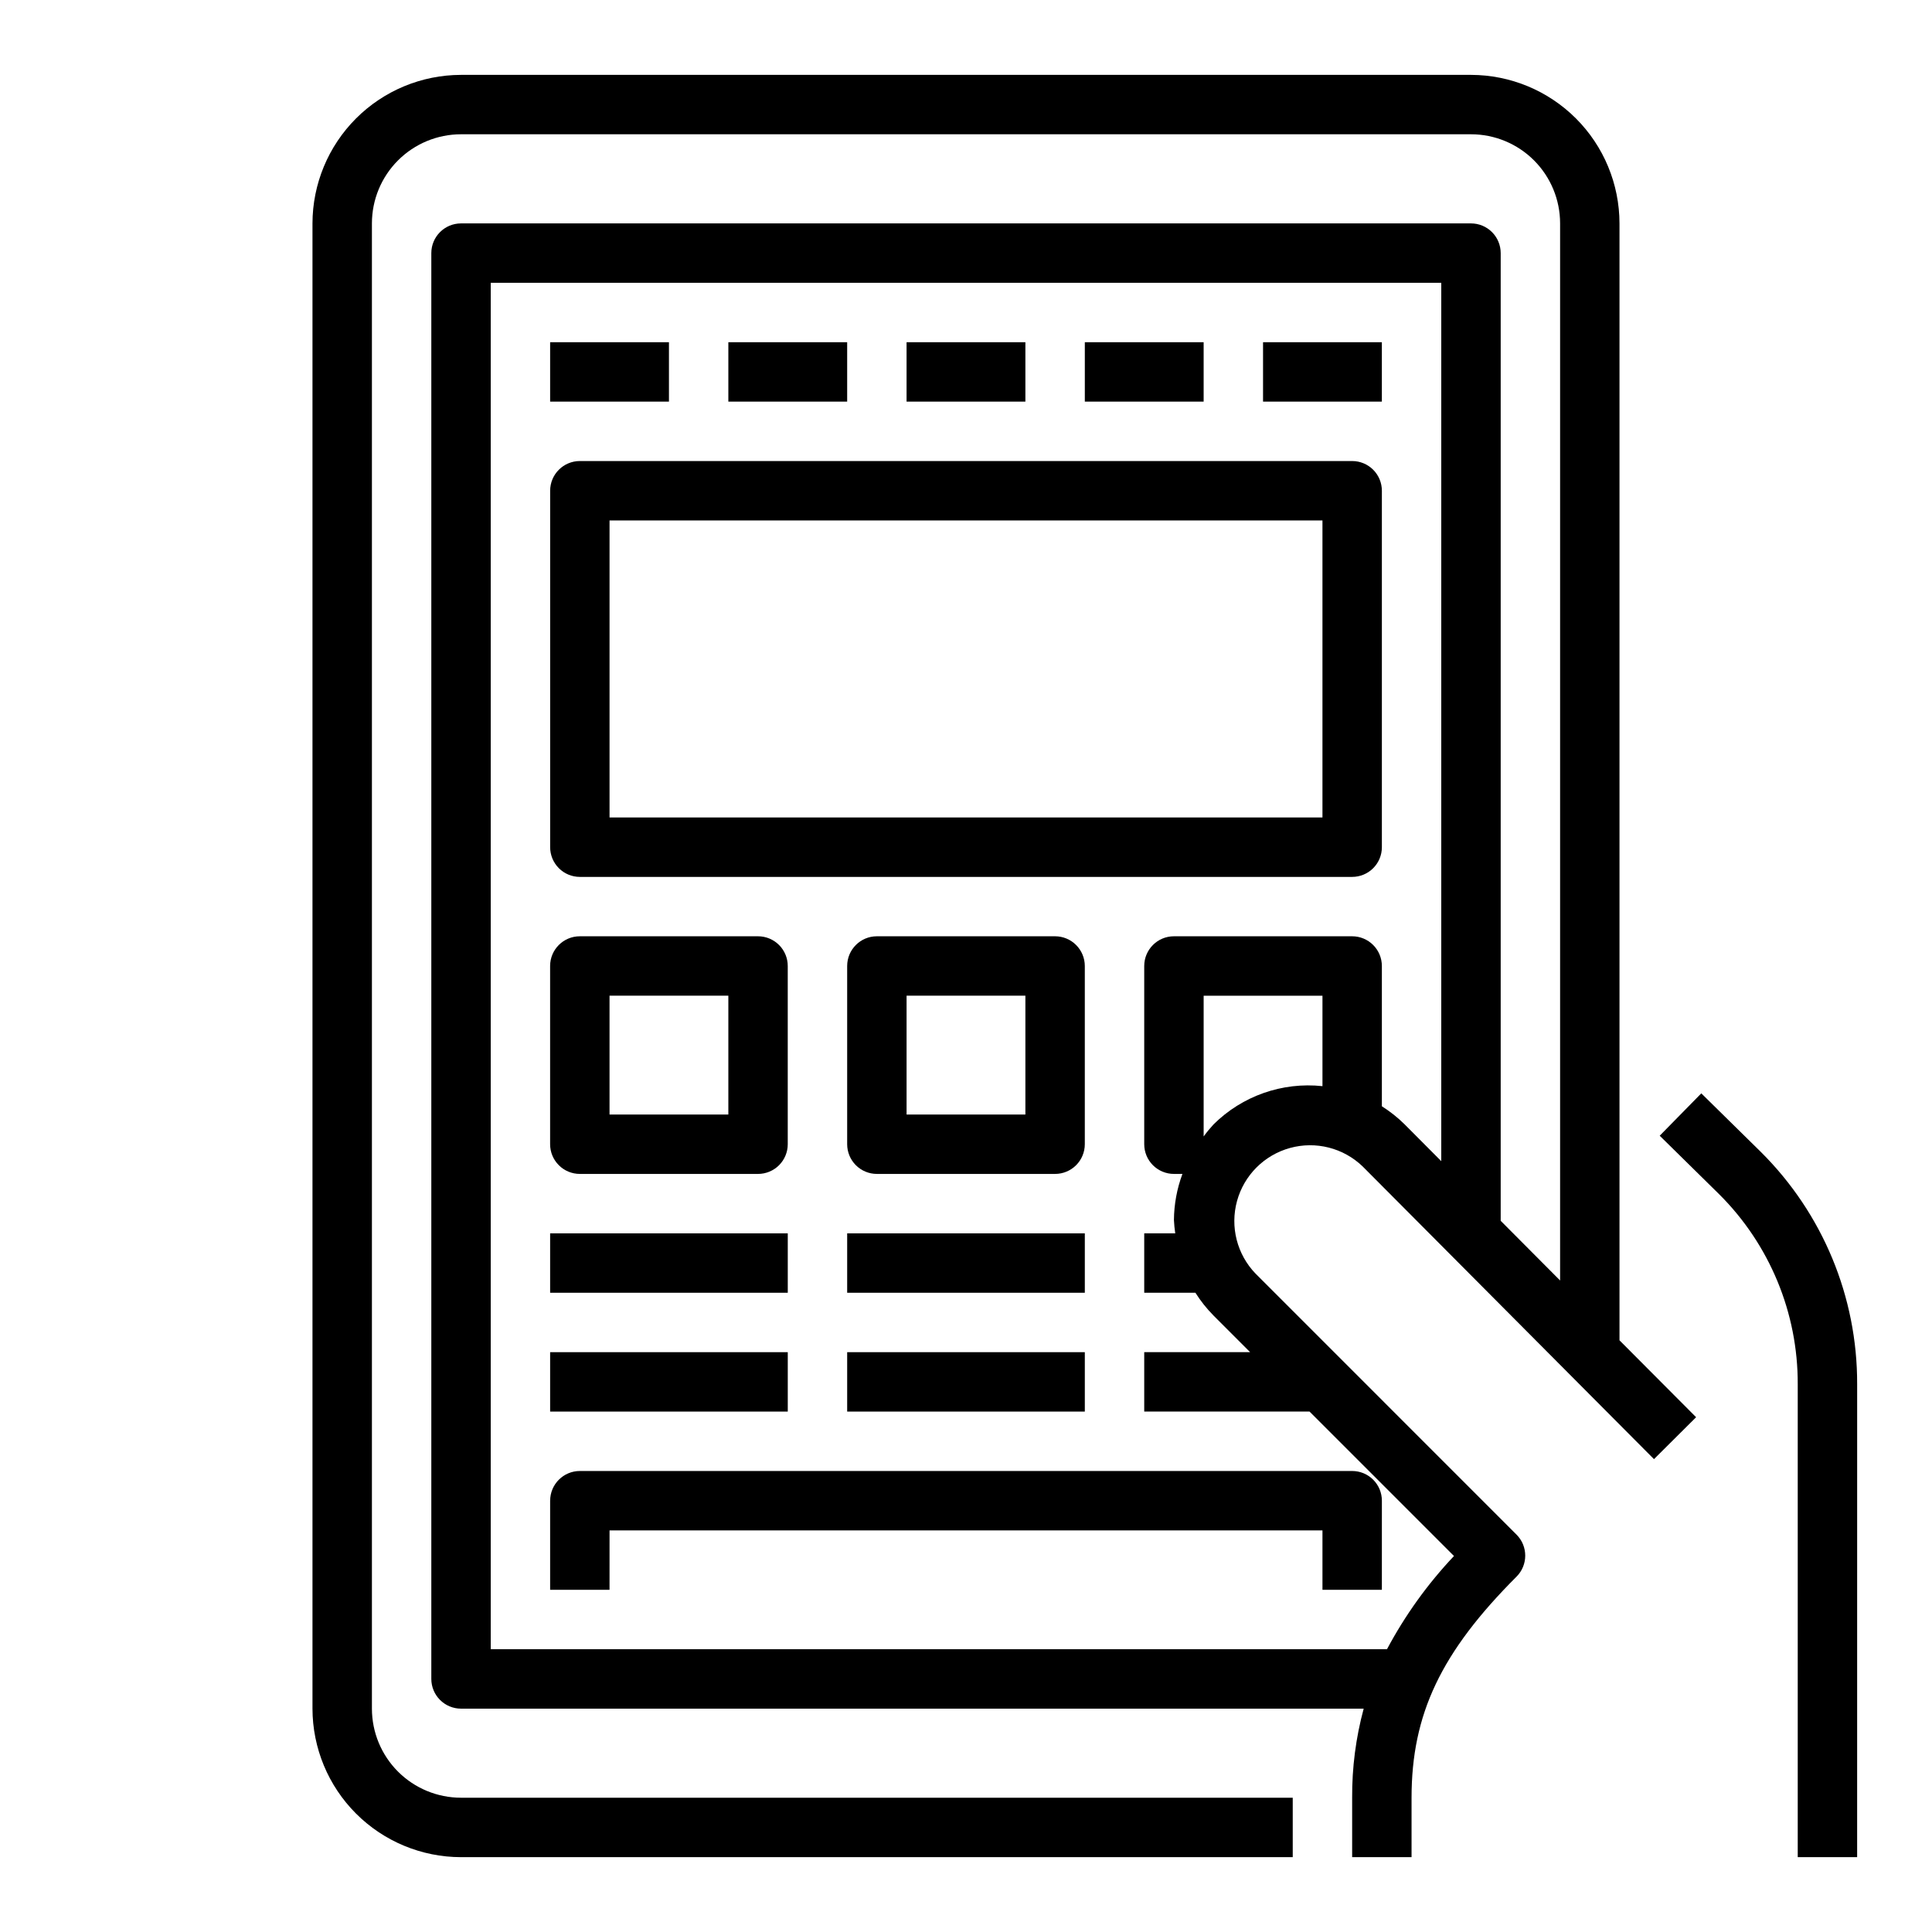 <?xml version="1.0" encoding="UTF-8"?>
<!-- Uploaded to: SVG Repo, www.svgrepo.com, Generator: SVG Repo Mixer Tools -->
<svg fill="#000000" width="800px" height="800px" version="1.1" viewBox="144 144 512 512" xmlns="http://www.w3.org/2000/svg">
 <g>
  <path d="m266.18 636.16h220.41v-15.746h-220.41c-6.266 0-12.273-2.488-16.699-6.914-4.43-4.43-6.918-10.438-6.918-16.699v-393.6c0-6.266 2.488-12.273 6.918-16.699 4.426-4.43 10.434-6.918 16.699-6.918h267.65c6.262 0 12.27 2.488 16.699 6.918 4.426 4.426 6.914 10.434 6.914 16.699v280.14l-15.742-15.816v-256.45c0-2.09-0.828-4.09-2.305-5.566-1.477-1.477-3.481-2.305-5.566-2.305h-267.65c-4.348 0-7.875 3.523-7.875 7.871v377.86c0 2.09 0.832 4.09 2.309 5.566 1.477 1.477 3.477 2.309 5.566 2.309h239.21c-2.078 7.699-3.106 15.641-3.055 23.613v15.742h15.742v-15.742c0-22.152 7.801-38.574 27.82-58.598 3.074-3.074 3.074-8.059 0-11.133l-69.172-69.18c-4.914-5.102-6.773-12.414-4.898-19.242 1.875-6.832 7.207-12.168 14.039-14.047 6.828-1.879 14.141-0.023 19.246 4.887l77.211 77.574 11.164-11.109-20.305-20.379v-295.99c-0.012-10.438-4.164-20.441-11.543-27.82s-17.383-11.527-27.816-11.543h-267.65c-10.438 0.016-20.441 4.164-27.82 11.543-7.379 7.379-11.527 17.383-11.543 27.82v393.6c0.016 10.434 4.164 20.438 11.543 27.816 7.379 7.379 17.383 11.531 27.82 11.543zm199.42-194.18c-0.934 1.012-1.812 2.074-2.621 3.188v-37.297h31.488v23.969h-0.004c-10.656-1.137-21.258 2.586-28.863 10.141zm44.609-4.809v-37.172c0-2.09-0.828-4.09-2.305-5.566-1.477-1.477-3.481-2.309-5.566-2.309h-47.234c-4.348 0-7.871 3.527-7.871 7.875v47.23c0 2.09 0.828 4.09 2.305 5.566 1.477 1.477 3.481 2.305 5.566 2.305h2.254c-1.457 3.91-2.219 8.039-2.254 12.211 0.059 1.184 0.172 2.363 0.348 3.535h-8.219v15.742h13.562c1.379 2.184 2.988 4.211 4.805 6.047l9.695 9.699h-28.062v15.742h43.809l38.281 38.281c-6.992 7.402-12.965 15.707-17.75 24.695h-237.52v-362.11h251.9v232.78l-9.691-9.738h0.004c-1.84-1.82-3.867-3.43-6.055-4.809z"/>
  <path d="m594.86 433.75-11.02 11.227 15.742 15.492c13.391 13.32 20.895 31.445 20.836 50.332v125.36h15.742l0.004-125.36c0.062-23.09-9.125-45.242-25.508-61.512z"/>
  <path d="m289.79 234.69h31.488v15.742h-31.488z"/>
  <path d="m337.02 234.69h31.488v15.742h-31.488z"/>
  <path d="m384.25 234.69h31.488v15.742h-31.488z"/>
  <path d="m431.49 234.69h31.488v15.742h-31.488z"/>
  <path d="m478.72 234.69h31.488v15.742h-31.488z"/>
  <path d="m502.34 266.18h-204.67c-4.348 0-7.875 3.523-7.875 7.871v94.465c0 2.086 0.832 4.09 2.309 5.566 1.473 1.477 3.477 2.305 5.566 2.305h204.67c2.086 0 4.09-0.828 5.566-2.305 1.477-1.477 2.305-3.481 2.305-5.566v-94.465c0-2.09-0.828-4.09-2.305-5.566-1.477-1.477-3.481-2.305-5.566-2.305zm-7.875 94.461h-188.93v-78.719h188.93z"/>
  <path d="m297.66 455.1h47.23c2.086 0 4.09-0.828 5.566-2.305 1.477-1.477 2.305-3.477 2.305-5.566v-47.23c0-2.09-0.828-4.09-2.305-5.566-1.477-1.477-3.481-2.309-5.566-2.309h-47.23c-4.348 0-7.875 3.527-7.875 7.875v47.23c0 2.09 0.832 4.09 2.309 5.566 1.473 1.477 3.477 2.305 5.566 2.305zm7.871-47.23h31.488v31.488h-31.488z"/>
  <path d="m289.79 470.85h62.977v15.742h-62.977z"/>
  <path d="m289.79 502.34h62.977v15.742h-62.977z"/>
  <path d="m423.61 455.1c2.09 0 4.09-0.828 5.566-2.305 1.477-1.477 2.309-3.477 2.309-5.566v-47.23c0-2.09-0.832-4.09-2.309-5.566-1.477-1.477-3.477-2.309-5.566-2.309h-47.23c-4.348 0-7.871 3.527-7.871 7.875v47.23c0 2.09 0.828 4.09 2.305 5.566 1.477 1.477 3.477 2.305 5.566 2.305zm-39.359-47.23h31.488v31.488h-31.488z"/>
  <path d="m368.51 470.85h62.977v15.742h-62.977z"/>
  <path d="m368.51 502.34h62.977v15.742h-62.977z"/>
  <path d="m289.79 541.7v23.617h15.742l0.004-15.746h188.93v15.742h15.742l0.004-23.613c0-2.09-0.828-4.09-2.305-5.566-1.477-1.477-3.481-2.305-5.566-2.305h-204.67c-4.348 0-7.875 3.523-7.875 7.871z"/>
 </g>
</svg>